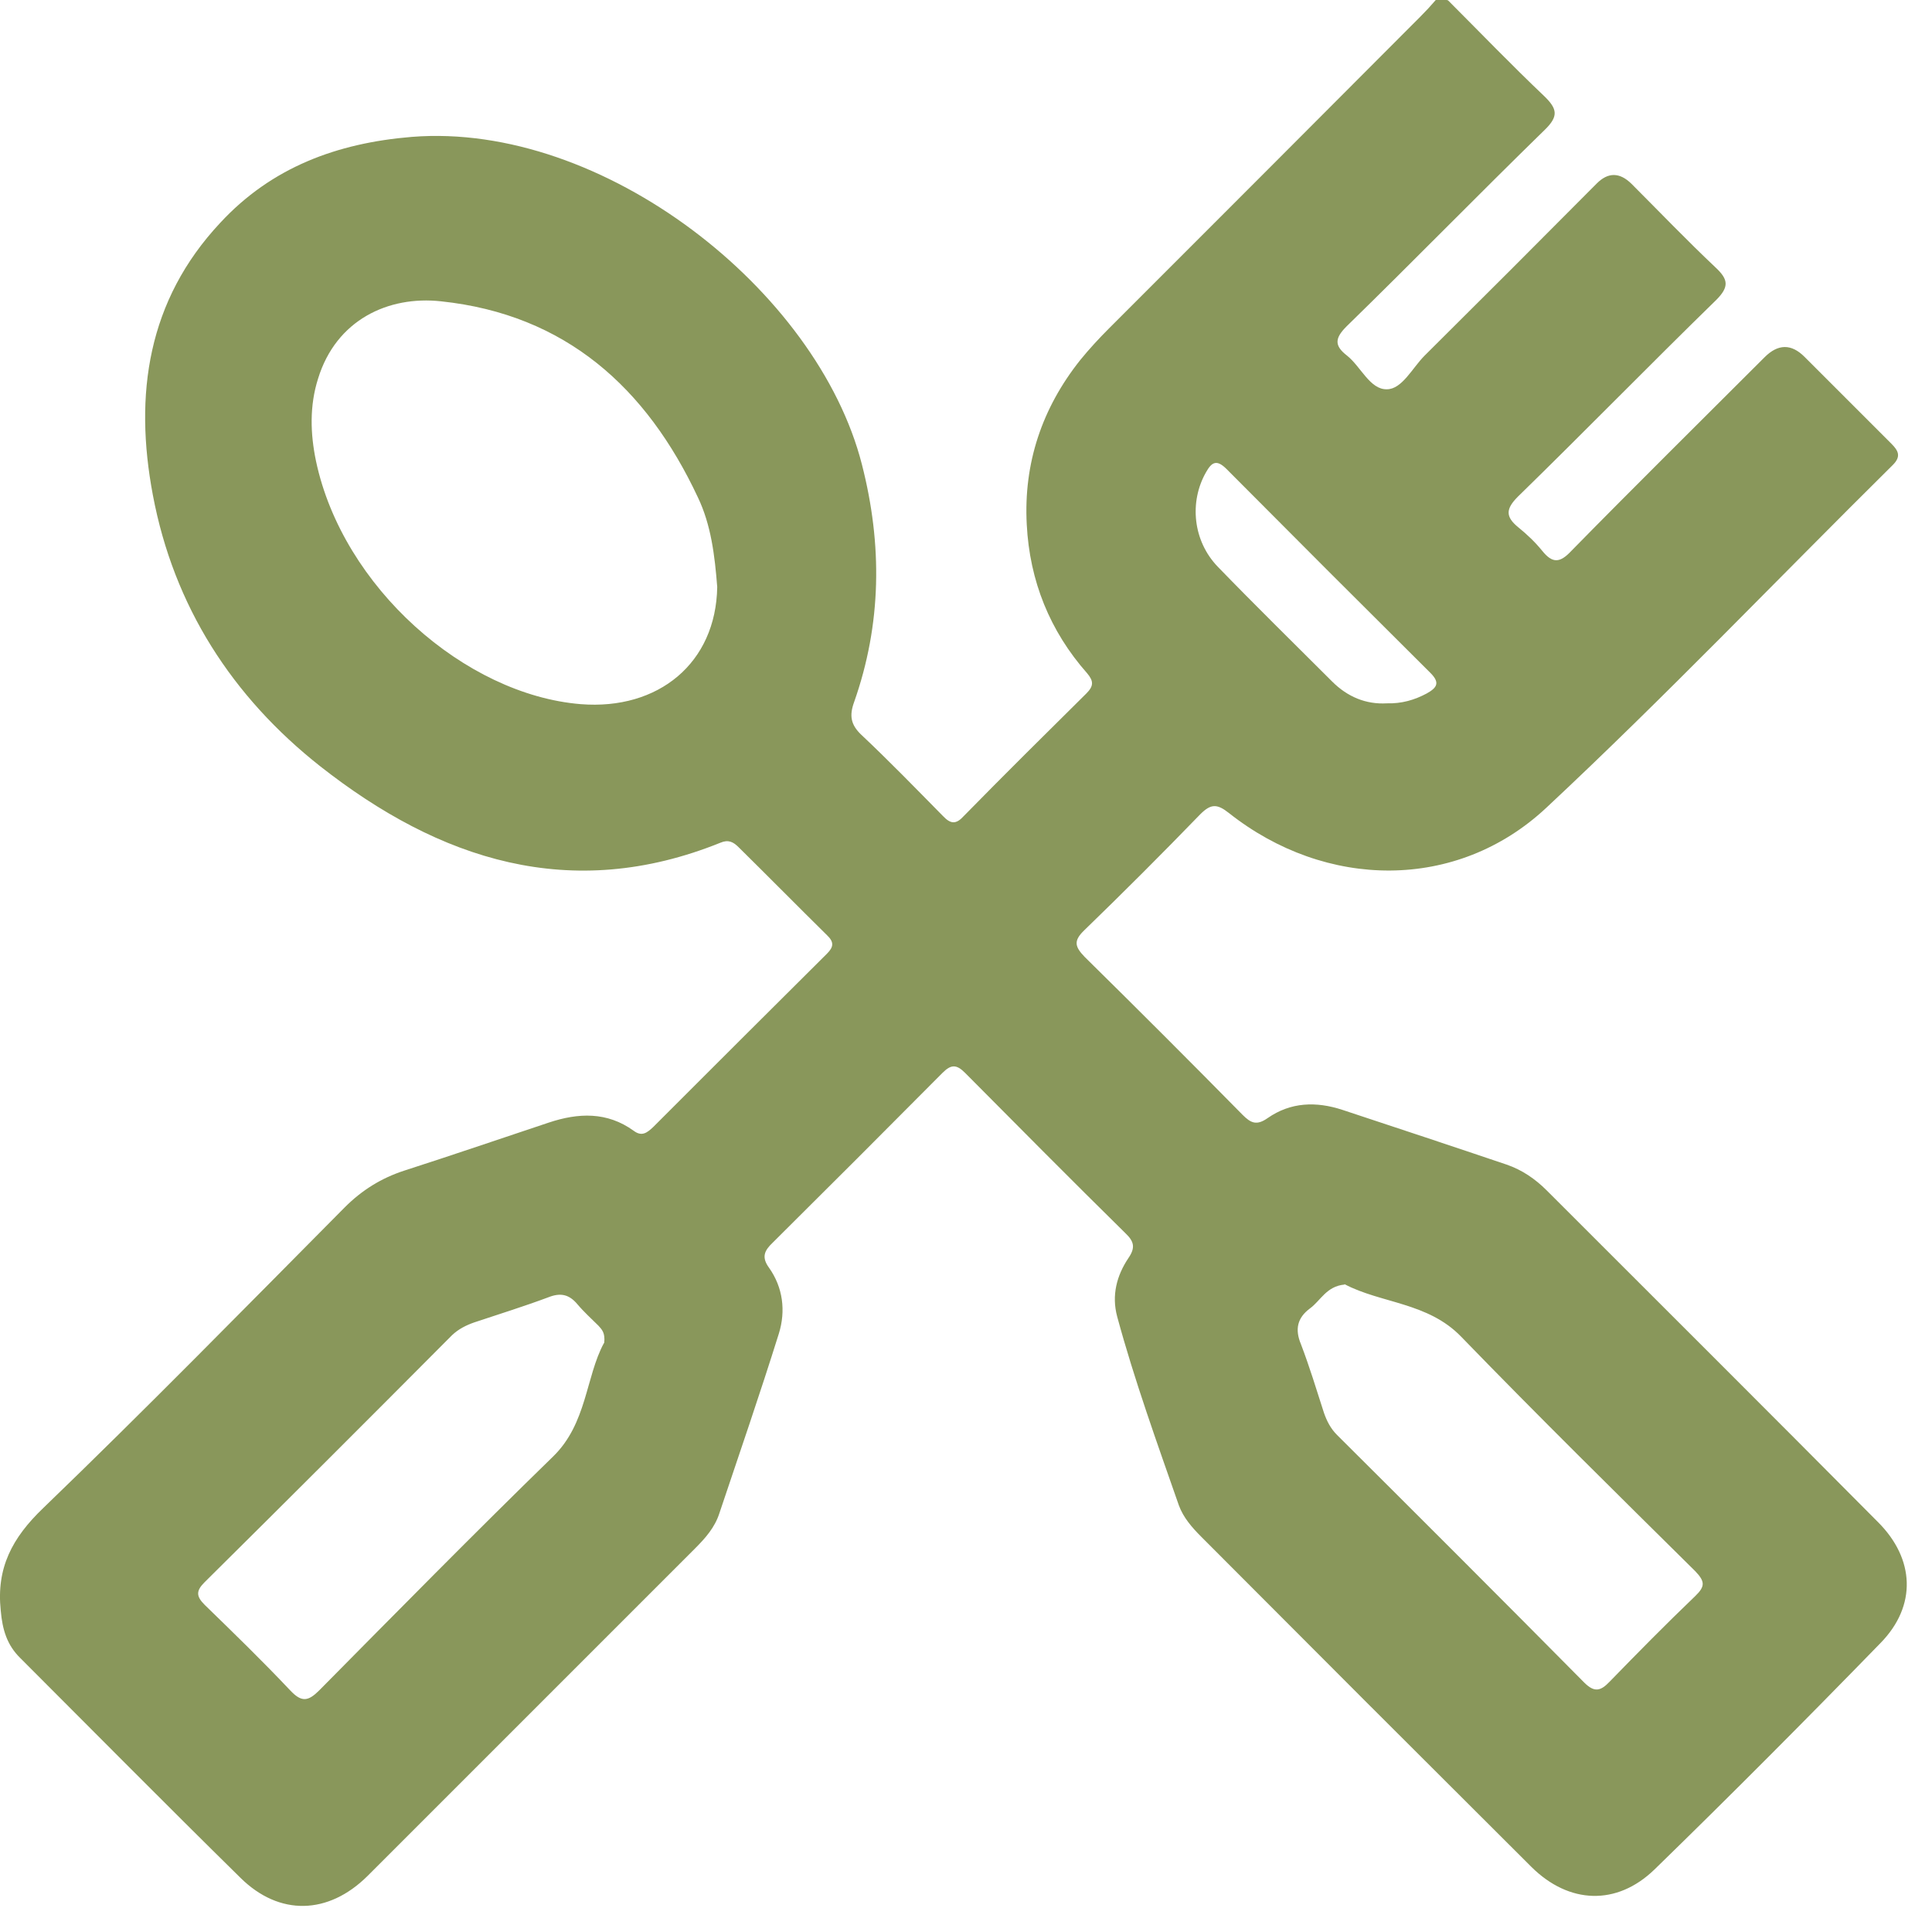 <?xml version="1.0" encoding="UTF-8"?> <svg xmlns="http://www.w3.org/2000/svg" width="47" height="47" viewBox="0 0 47 47" fill="none"><path d="M35.228 0.01C36.008 0.79 36.768 1.58 37.568 2.34C37.888 2.65 37.918 2.83 37.578 3.16C35.958 4.74 34.378 6.36 32.758 7.94C32.468 8.23 32.458 8.41 32.768 8.65C33.108 8.92 33.328 9.48 33.738 9.47C34.108 9.47 34.358 8.95 34.658 8.65C36.058 7.26 37.458 5.86 38.848 4.46C39.122 4.187 39.402 4.19 39.688 4.47C40.368 5.15 41.038 5.85 41.738 6.51C42.048 6.8 42.068 6.98 41.748 7.3C40.128 8.88 38.548 10.5 36.928 12.08C36.628 12.38 36.618 12.57 36.938 12.83C37.148 13 37.348 13.19 37.518 13.4C37.768 13.71 37.948 13.7 38.228 13.4C39.778 11.82 41.358 10.26 42.928 8.69C43.255 8.363 43.578 8.36 43.898 8.68C44.598 9.38 45.308 10.09 46.008 10.79C46.178 10.96 46.258 11.1 46.048 11.31C43.238 14.09 40.508 16.95 37.618 19.65C35.438 21.69 32.248 21.64 29.898 19.78C29.608 19.55 29.458 19.55 29.198 19.81C28.278 20.76 27.338 21.7 26.378 22.63C26.108 22.89 26.148 23.03 26.388 23.28C27.678 24.55 28.958 25.83 30.228 27.12C30.428 27.32 30.568 27.39 30.838 27.2C31.398 26.81 32.018 26.79 32.658 27C33.988 27.44 35.318 27.88 36.648 28.33C37.028 28.46 37.348 28.68 37.628 28.96C40.318 31.65 43.008 34.33 45.688 37.03C46.578 37.92 46.638 39.06 45.748 39.97C43.938 41.83 42.108 43.67 40.248 45.48C39.328 46.37 38.168 46.32 37.258 45.42C34.578 42.75 31.898 40.07 29.228 37.39C28.998 37.16 28.788 36.92 28.678 36.62C28.148 35.1 27.598 33.58 27.178 32.03C27.038 31.51 27.168 31.03 27.448 30.61C27.628 30.35 27.588 30.2 27.378 30C26.068 28.71 24.768 27.4 23.478 26.1C23.268 25.89 23.138 25.89 22.928 26.1C21.558 27.48 20.178 28.86 18.798 30.23C18.598 30.42 18.518 30.58 18.708 30.84C19.048 31.32 19.118 31.89 18.948 32.44C18.488 33.91 17.988 35.36 17.498 36.82C17.388 37.16 17.158 37.42 16.908 37.67C14.248 40.33 11.598 42.98 8.938 45.64C7.988 46.58 6.798 46.62 5.848 45.68C4.048 43.91 2.278 42.12 0.498 40.34C0.168 40.02 0.058 39.64 0.018 39.18C-0.092 38.14 0.298 37.41 1.048 36.69C3.538 34.29 5.958 31.82 8.388 29.37C8.808 28.95 9.278 28.66 9.828 28.48C11.008 28.1 12.178 27.7 13.348 27.31C14.068 27.07 14.768 27.04 15.418 27.51C15.618 27.66 15.748 27.55 15.888 27.42C17.298 26.01 18.708 24.6 20.118 23.2C20.278 23.04 20.298 22.92 20.118 22.75C19.398 22.04 18.688 21.32 17.968 20.61C17.838 20.48 17.718 20.42 17.528 20.5C13.888 21.97 10.688 20.92 7.788 18.64C5.648 16.95 4.228 14.75 3.718 12.04C3.258 9.6 3.588 7.31 5.358 5.42C6.608 4.07 8.198 3.48 10.018 3.33C14.668 2.96 19.888 7.06 20.968 11.3C21.468 13.25 21.448 15.18 20.778 17.08C20.658 17.41 20.698 17.63 20.948 17.87C21.628 18.51 22.278 19.18 22.938 19.85C23.128 20.05 23.258 20.06 23.448 19.85C24.428 18.85 25.428 17.86 26.428 16.87C26.608 16.69 26.608 16.57 26.448 16.38C25.538 15.35 25.048 14.13 24.978 12.76C24.898 11.27 25.348 9.93 26.278 8.76C26.498 8.49 26.728 8.24 26.978 7.99C29.508 5.46 32.038 2.93 34.558 0.4C34.688 0.27 34.808 0.14 34.928 0C35.018 0 35.108 0 35.198 0L35.228 0.01ZM17.448 14.28C17.388 13.51 17.298 12.77 16.978 12.1C15.728 9.43 13.758 7.65 10.728 7.33C9.448 7.19 8.178 7.78 7.738 9.21C7.528 9.87 7.548 10.55 7.688 11.22C8.338 14.28 11.308 16.9 14.128 17.13C16.018 17.28 17.418 16.13 17.448 14.28ZM14.698 32.67C14.728 32.42 14.638 32.34 14.558 32.25C14.388 32.08 14.208 31.92 14.048 31.73C13.848 31.49 13.638 31.44 13.338 31.56C12.748 31.78 12.138 31.97 11.538 32.17C11.338 32.24 11.158 32.33 10.998 32.48C8.998 34.49 6.998 36.49 4.978 38.49C4.768 38.7 4.768 38.83 4.978 39.04C5.678 39.72 6.388 40.41 7.058 41.12C7.338 41.42 7.498 41.39 7.768 41.12C9.658 39.21 11.538 37.3 13.458 35.43C14.278 34.63 14.248 33.5 14.688 32.68L14.698 32.67ZM32.708 31.25C32.268 31.29 32.128 31.64 31.868 31.83C31.558 32.06 31.498 32.34 31.648 32.7C31.858 33.25 32.028 33.81 32.208 34.37C32.278 34.57 32.368 34.75 32.528 34.91C34.538 36.91 36.548 38.92 38.538 40.93C38.788 41.18 38.938 41.14 39.158 40.91C39.838 40.21 40.528 39.51 41.238 38.83C41.488 38.59 41.478 38.47 41.238 38.22C39.328 36.33 37.418 34.45 35.548 32.52C34.738 31.68 33.598 31.71 32.708 31.24V31.25ZM33.738 17.11C34.098 17.12 34.408 17.03 34.708 16.87C34.958 16.73 35.038 16.61 34.798 16.37C33.138 14.72 31.488 13.07 29.838 11.41C29.598 11.17 29.478 11.24 29.338 11.49C28.928 12.21 29.018 13.16 29.628 13.79C30.538 14.73 31.478 15.65 32.408 16.58C32.778 16.95 33.228 17.14 33.738 17.11Z" fill="#89975B"></path></svg> 